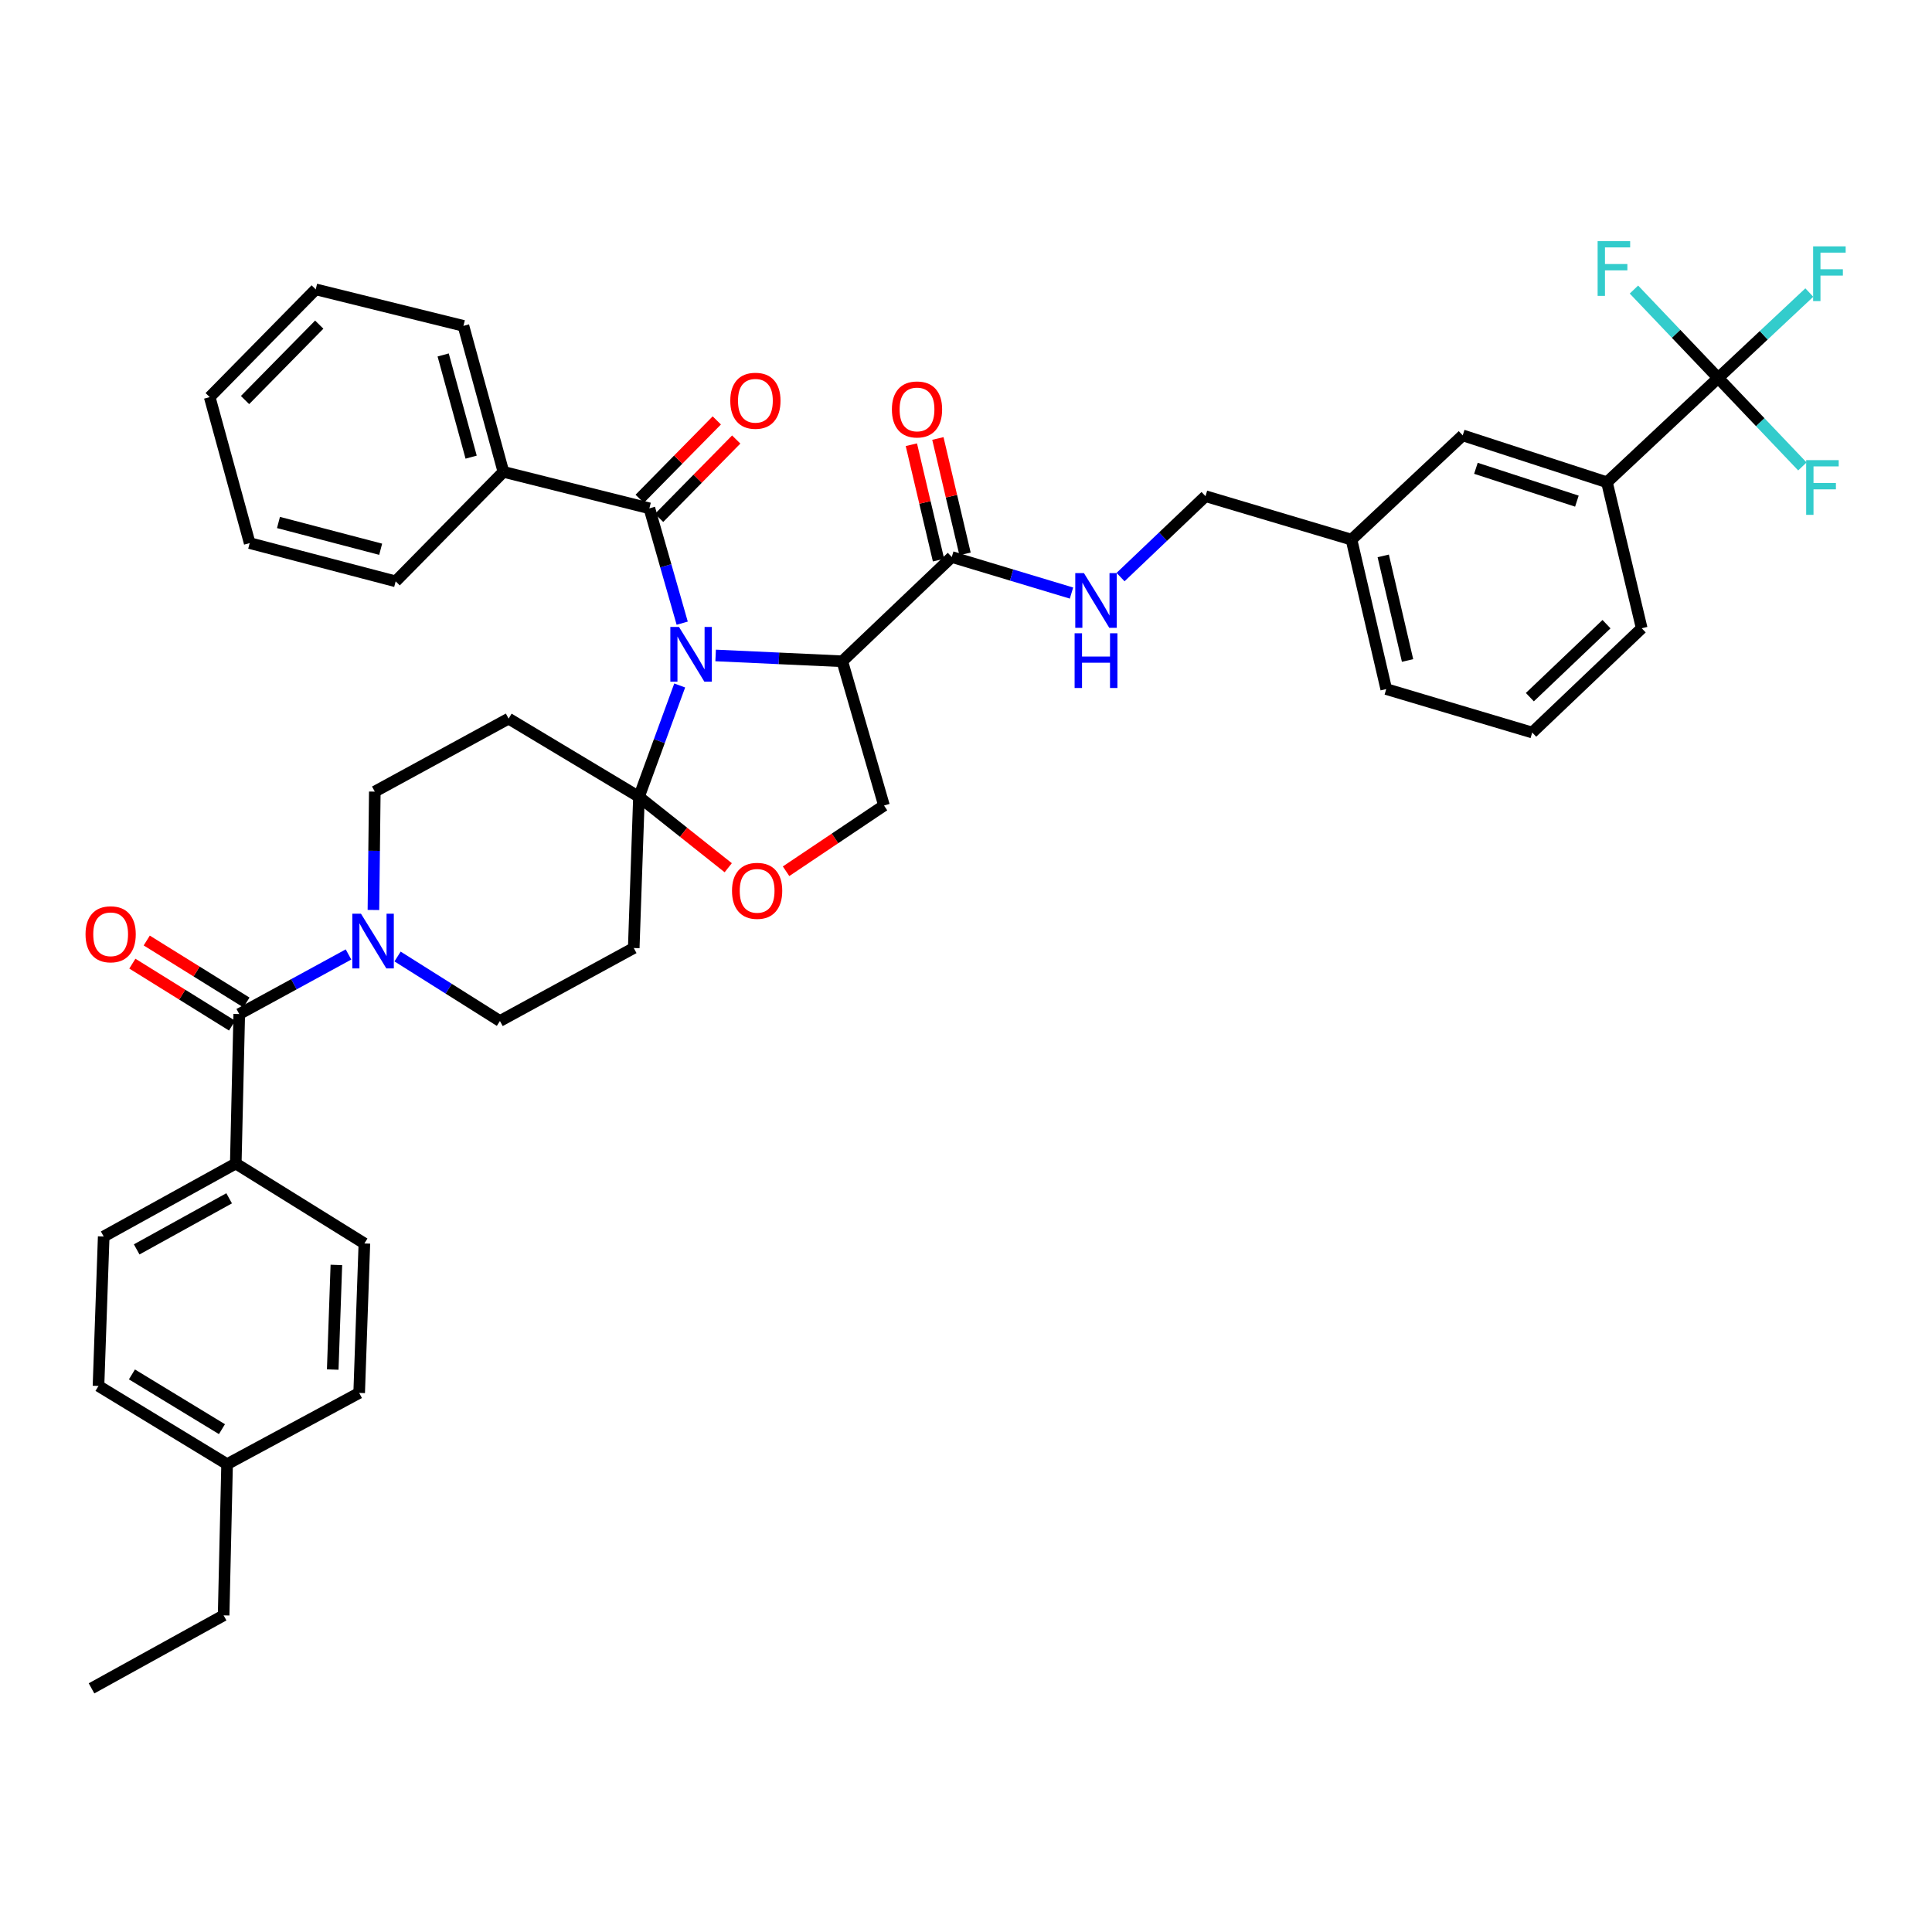 <?xml version='1.0' encoding='iso-8859-1'?>
<svg version='1.1' baseProfile='full'
              xmlns='http://www.w3.org/2000/svg'
                      xmlns:rdkit='http://www.rdkit.org/xml'
                      xmlns:xlink='http://www.w3.org/1999/xlink'
                  xml:space='preserve'
width='1000px' height='1000px' viewBox='0 0 1000 1000'>
<!-- END OF HEADER -->
<rect style='opacity:1.0;fill:#FFFFFF;stroke:none' width='1000' height='1000' x='0' y='0'> </rect>
<path class='bond-0' d='M 492.638,288.304 L 523.623,297.638' style='fill:none;fill-rule:evenodd;stroke:#000000;stroke-width:6px;stroke-linecap:butt;stroke-linejoin:miter;stroke-opacity:1' />
<path class='bond-0' d='M 523.623,297.638 L 554.607,306.971' style='fill:none;fill-rule:evenodd;stroke:#0000FF;stroke-width:6px;stroke-linecap:butt;stroke-linejoin:miter;stroke-opacity:1' />
<path class='bond-1' d='M 499.501,286.689 L 492.472,256.821' style='fill:none;fill-rule:evenodd;stroke:#000000;stroke-width:6px;stroke-linecap:butt;stroke-linejoin:miter;stroke-opacity:1' />
<path class='bond-1' d='M 492.472,256.821 L 485.444,226.953' style='fill:none;fill-rule:evenodd;stroke:#FF0000;stroke-width:6px;stroke-linecap:butt;stroke-linejoin:miter;stroke-opacity:1' />
<path class='bond-1' d='M 485.776,289.919 L 478.747,260.051' style='fill:none;fill-rule:evenodd;stroke:#000000;stroke-width:6px;stroke-linecap:butt;stroke-linejoin:miter;stroke-opacity:1' />
<path class='bond-1' d='M 478.747,260.051 L 471.719,230.183' style='fill:none;fill-rule:evenodd;stroke:#FF0000;stroke-width:6px;stroke-linecap:butt;stroke-linejoin:miter;stroke-opacity:1' />
<path class='bond-2' d='M 492.638,288.304 L 435.965,342.275' style='fill:none;fill-rule:evenodd;stroke:#000000;stroke-width:6px;stroke-linecap:butt;stroke-linejoin:miter;stroke-opacity:1' />
<path class='bond-3' d='M 579.993,298.702 L 601.981,277.762' style='fill:none;fill-rule:evenodd;stroke:#0000FF;stroke-width:6px;stroke-linecap:butt;stroke-linejoin:miter;stroke-opacity:1' />
<path class='bond-3' d='M 601.981,277.762 L 623.97,256.823' style='fill:none;fill-rule:evenodd;stroke:#000000;stroke-width:6px;stroke-linecap:butt;stroke-linejoin:miter;stroke-opacity:1' />
<path class='bond-4' d='M 889.319,195.653 L 831.753,249.624' style='fill:none;fill-rule:evenodd;stroke:#000000;stroke-width:6px;stroke-linecap:butt;stroke-linejoin:miter;stroke-opacity:1' />
<path class='bond-5' d='M 889.319,195.653 L 912.909,173.539' style='fill:none;fill-rule:evenodd;stroke:#000000;stroke-width:6px;stroke-linecap:butt;stroke-linejoin:miter;stroke-opacity:1' />
<path class='bond-5' d='M 912.909,173.539 L 936.5,151.425' style='fill:none;fill-rule:evenodd;stroke:#33CCCC;stroke-width:6px;stroke-linecap:butt;stroke-linejoin:miter;stroke-opacity:1' />
<path class='bond-6' d='M 889.319,195.653 L 911.116,218.542' style='fill:none;fill-rule:evenodd;stroke:#000000;stroke-width:6px;stroke-linecap:butt;stroke-linejoin:miter;stroke-opacity:1' />
<path class='bond-6' d='M 911.116,218.542 L 932.913,241.43' style='fill:none;fill-rule:evenodd;stroke:#33CCCC;stroke-width:6px;stroke-linecap:butt;stroke-linejoin:miter;stroke-opacity:1' />
<path class='bond-7' d='M 889.319,195.653 L 867.522,172.765' style='fill:none;fill-rule:evenodd;stroke:#000000;stroke-width:6px;stroke-linecap:butt;stroke-linejoin:miter;stroke-opacity:1' />
<path class='bond-7' d='M 867.522,172.765 L 845.725,149.876' style='fill:none;fill-rule:evenodd;stroke:#33CCCC;stroke-width:6px;stroke-linecap:butt;stroke-linejoin:miter;stroke-opacity:1' />
<path class='bond-8' d='M 831.753,249.624 L 757.095,225.341' style='fill:none;fill-rule:evenodd;stroke:#000000;stroke-width:6px;stroke-linecap:butt;stroke-linejoin:miter;stroke-opacity:1' />
<path class='bond-8' d='M 816.193,259.39 L 763.932,242.392' style='fill:none;fill-rule:evenodd;stroke:#000000;stroke-width:6px;stroke-linecap:butt;stroke-linejoin:miter;stroke-opacity:1' />
<path class='bond-9' d='M 831.753,249.624 L 849.745,325.183' style='fill:none;fill-rule:evenodd;stroke:#000000;stroke-width:6px;stroke-linecap:butt;stroke-linejoin:miter;stroke-opacity:1' />
<path class='bond-10' d='M 193.285,471.001 L 193.642,440.367' style='fill:none;fill-rule:evenodd;stroke:#0000FF;stroke-width:6px;stroke-linecap:butt;stroke-linejoin:miter;stroke-opacity:1' />
<path class='bond-10' d='M 193.642,440.367 L 193.998,409.734' style='fill:none;fill-rule:evenodd;stroke:#000000;stroke-width:6px;stroke-linecap:butt;stroke-linejoin:miter;stroke-opacity:1' />
<path class='bond-11' d='M 180.385,494.029 L 152.111,509.452' style='fill:none;fill-rule:evenodd;stroke:#0000FF;stroke-width:6px;stroke-linecap:butt;stroke-linejoin:miter;stroke-opacity:1' />
<path class='bond-11' d='M 152.111,509.452 L 123.837,524.874' style='fill:none;fill-rule:evenodd;stroke:#000000;stroke-width:6px;stroke-linecap:butt;stroke-linejoin:miter;stroke-opacity:1' />
<path class='bond-12' d='M 205.778,495.084 L 232.27,511.777' style='fill:none;fill-rule:evenodd;stroke:#0000FF;stroke-width:6px;stroke-linecap:butt;stroke-linejoin:miter;stroke-opacity:1' />
<path class='bond-12' d='M 232.27,511.777 L 258.763,528.47' style='fill:none;fill-rule:evenodd;stroke:#000000;stroke-width:6px;stroke-linecap:butt;stroke-linejoin:miter;stroke-opacity:1' />
<path class='bond-13' d='M 122.035,602.235 L 53.675,640.014' style='fill:none;fill-rule:evenodd;stroke:#000000;stroke-width:6px;stroke-linecap:butt;stroke-linejoin:miter;stroke-opacity:1' />
<path class='bond-13' d='M 118.601,620.242 L 70.749,646.688' style='fill:none;fill-rule:evenodd;stroke:#000000;stroke-width:6px;stroke-linecap:butt;stroke-linejoin:miter;stroke-opacity:1' />
<path class='bond-14' d='M 122.035,602.235 L 188.601,643.61' style='fill:none;fill-rule:evenodd;stroke:#000000;stroke-width:6px;stroke-linecap:butt;stroke-linejoin:miter;stroke-opacity:1' />
<path class='bond-15' d='M 122.035,602.235 L 123.837,524.874' style='fill:none;fill-rule:evenodd;stroke:#000000;stroke-width:6px;stroke-linecap:butt;stroke-linejoin:miter;stroke-opacity:1' />
<path class='bond-16' d='M 127.558,518.887 L 101.755,502.848' style='fill:none;fill-rule:evenodd;stroke:#000000;stroke-width:6px;stroke-linecap:butt;stroke-linejoin:miter;stroke-opacity:1' />
<path class='bond-16' d='M 101.755,502.848 L 75.951,486.81' style='fill:none;fill-rule:evenodd;stroke:#FF0000;stroke-width:6px;stroke-linecap:butt;stroke-linejoin:miter;stroke-opacity:1' />
<path class='bond-16' d='M 120.115,530.862 L 94.311,514.823' style='fill:none;fill-rule:evenodd;stroke:#000000;stroke-width:6px;stroke-linecap:butt;stroke-linejoin:miter;stroke-opacity:1' />
<path class='bond-16' d='M 94.311,514.823 L 68.508,498.785' style='fill:none;fill-rule:evenodd;stroke:#FF0000;stroke-width:6px;stroke-linecap:butt;stroke-linejoin:miter;stroke-opacity:1' />
<path class='bond-17' d='M 53.675,640.014 L 50.98,717.367' style='fill:none;fill-rule:evenodd;stroke:#000000;stroke-width:6px;stroke-linecap:butt;stroke-linejoin:miter;stroke-opacity:1' />
<path class='bond-18' d='M 188.601,643.61 L 185.907,720.97' style='fill:none;fill-rule:evenodd;stroke:#000000;stroke-width:6px;stroke-linecap:butt;stroke-linejoin:miter;stroke-opacity:1' />
<path class='bond-18' d='M 174.106,654.723 L 172.22,708.875' style='fill:none;fill-rule:evenodd;stroke:#000000;stroke-width:6px;stroke-linecap:butt;stroke-linejoin:miter;stroke-opacity:1' />
<path class='bond-19' d='M 351.813,354.803 L 341.27,383.62' style='fill:none;fill-rule:evenodd;stroke:#0000FF;stroke-width:6px;stroke-linecap:butt;stroke-linejoin:miter;stroke-opacity:1' />
<path class='bond-19' d='M 341.27,383.62 L 330.727,412.437' style='fill:none;fill-rule:evenodd;stroke:#000000;stroke-width:6px;stroke-linecap:butt;stroke-linejoin:miter;stroke-opacity:1' />
<path class='bond-20' d='M 353.105,322.555 L 344.614,292.838' style='fill:none;fill-rule:evenodd;stroke:#0000FF;stroke-width:6px;stroke-linecap:butt;stroke-linejoin:miter;stroke-opacity:1' />
<path class='bond-20' d='M 344.614,292.838 L 336.124,263.121' style='fill:none;fill-rule:evenodd;stroke:#000000;stroke-width:6px;stroke-linecap:butt;stroke-linejoin:miter;stroke-opacity:1' />
<path class='bond-21' d='M 370.41,339.263 L 403.188,340.769' style='fill:none;fill-rule:evenodd;stroke:#0000FF;stroke-width:6px;stroke-linecap:butt;stroke-linejoin:miter;stroke-opacity:1' />
<path class='bond-21' d='M 403.188,340.769 L 435.965,342.275' style='fill:none;fill-rule:evenodd;stroke:#000000;stroke-width:6px;stroke-linecap:butt;stroke-linejoin:miter;stroke-opacity:1' />
<path class='bond-22' d='M 260.565,244.227 L 239.877,168.668' style='fill:none;fill-rule:evenodd;stroke:#000000;stroke-width:6px;stroke-linecap:butt;stroke-linejoin:miter;stroke-opacity:1' />
<path class='bond-22' d='M 243.862,236.616 L 229.381,183.725' style='fill:none;fill-rule:evenodd;stroke:#000000;stroke-width:6px;stroke-linecap:butt;stroke-linejoin:miter;stroke-opacity:1' />
<path class='bond-23' d='M 260.565,244.227 L 204.792,300.9' style='fill:none;fill-rule:evenodd;stroke:#000000;stroke-width:6px;stroke-linecap:butt;stroke-linejoin:miter;stroke-opacity:1' />
<path class='bond-24' d='M 260.565,244.227 L 336.124,263.121' style='fill:none;fill-rule:evenodd;stroke:#000000;stroke-width:6px;stroke-linecap:butt;stroke-linejoin:miter;stroke-opacity:1' />
<path class='bond-25' d='M 341.149,268.065 L 361.107,247.779' style='fill:none;fill-rule:evenodd;stroke:#000000;stroke-width:6px;stroke-linecap:butt;stroke-linejoin:miter;stroke-opacity:1' />
<path class='bond-25' d='M 361.107,247.779 L 381.065,227.494' style='fill:none;fill-rule:evenodd;stroke:#FF0000;stroke-width:6px;stroke-linecap:butt;stroke-linejoin:miter;stroke-opacity:1' />
<path class='bond-25' d='M 331.098,258.176 L 351.056,237.891' style='fill:none;fill-rule:evenodd;stroke:#000000;stroke-width:6px;stroke-linecap:butt;stroke-linejoin:miter;stroke-opacity:1' />
<path class='bond-25' d='M 351.056,237.891 L 371.014,217.606' style='fill:none;fill-rule:evenodd;stroke:#FF0000;stroke-width:6px;stroke-linecap:butt;stroke-linejoin:miter;stroke-opacity:1' />
<path class='bond-26' d='M 239.877,168.668 L 163.418,149.774' style='fill:none;fill-rule:evenodd;stroke:#000000;stroke-width:6px;stroke-linecap:butt;stroke-linejoin:miter;stroke-opacity:1' />
<path class='bond-27' d='M 204.792,300.9 L 129.234,281.106' style='fill:none;fill-rule:evenodd;stroke:#000000;stroke-width:6px;stroke-linecap:butt;stroke-linejoin:miter;stroke-opacity:1' />
<path class='bond-27' d='M 197.032,284.291 L 144.141,270.435' style='fill:none;fill-rule:evenodd;stroke:#000000;stroke-width:6px;stroke-linecap:butt;stroke-linejoin:miter;stroke-opacity:1' />
<path class='bond-28' d='M 330.727,412.437 L 353.831,430.786' style='fill:none;fill-rule:evenodd;stroke:#000000;stroke-width:6px;stroke-linecap:butt;stroke-linejoin:miter;stroke-opacity:1' />
<path class='bond-28' d='M 353.831,430.786 L 376.935,449.135' style='fill:none;fill-rule:evenodd;stroke:#FF0000;stroke-width:6px;stroke-linecap:butt;stroke-linejoin:miter;stroke-opacity:1' />
<path class='bond-29' d='M 330.727,412.437 L 328.024,490.69' style='fill:none;fill-rule:evenodd;stroke:#000000;stroke-width:6px;stroke-linecap:butt;stroke-linejoin:miter;stroke-opacity:1' />
<path class='bond-30' d='M 330.727,412.437 L 263.259,371.955' style='fill:none;fill-rule:evenodd;stroke:#000000;stroke-width:6px;stroke-linecap:butt;stroke-linejoin:miter;stroke-opacity:1' />
<path class='bond-31' d='M 406.865,450.957 L 432.209,433.945' style='fill:none;fill-rule:evenodd;stroke:#FF0000;stroke-width:6px;stroke-linecap:butt;stroke-linejoin:miter;stroke-opacity:1' />
<path class='bond-31' d='M 432.209,433.945 L 457.554,416.933' style='fill:none;fill-rule:evenodd;stroke:#000000;stroke-width:6px;stroke-linecap:butt;stroke-linejoin:miter;stroke-opacity:1' />
<path class='bond-32' d='M 457.554,416.933 L 435.965,342.275' style='fill:none;fill-rule:evenodd;stroke:#000000;stroke-width:6px;stroke-linecap:butt;stroke-linejoin:miter;stroke-opacity:1' />
<path class='bond-33' d='M 328.024,490.69 L 258.763,528.47' style='fill:none;fill-rule:evenodd;stroke:#000000;stroke-width:6px;stroke-linecap:butt;stroke-linejoin:miter;stroke-opacity:1' />
<path class='bond-34' d='M 263.259,371.955 L 193.998,409.734' style='fill:none;fill-rule:evenodd;stroke:#000000;stroke-width:6px;stroke-linecap:butt;stroke-linejoin:miter;stroke-opacity:1' />
<path class='bond-35' d='M 163.418,149.774 L 108.546,205.547' style='fill:none;fill-rule:evenodd;stroke:#000000;stroke-width:6px;stroke-linecap:butt;stroke-linejoin:miter;stroke-opacity:1' />
<path class='bond-35' d='M 165.238,168.029 L 126.828,207.069' style='fill:none;fill-rule:evenodd;stroke:#000000;stroke-width:6px;stroke-linecap:butt;stroke-linejoin:miter;stroke-opacity:1' />
<path class='bond-36' d='M 129.234,281.106 L 108.546,205.547' style='fill:none;fill-rule:evenodd;stroke:#000000;stroke-width:6px;stroke-linecap:butt;stroke-linejoin:miter;stroke-opacity:1' />
<path class='bond-37' d='M 50.98,717.367 L 117.539,757.849' style='fill:none;fill-rule:evenodd;stroke:#000000;stroke-width:6px;stroke-linecap:butt;stroke-linejoin:miter;stroke-opacity:1' />
<path class='bond-37' d='M 68.291,711.393 L 114.882,739.73' style='fill:none;fill-rule:evenodd;stroke:#000000;stroke-width:6px;stroke-linecap:butt;stroke-linejoin:miter;stroke-opacity:1' />
<path class='bond-38' d='M 185.907,720.97 L 117.539,757.849' style='fill:none;fill-rule:evenodd;stroke:#000000;stroke-width:6px;stroke-linecap:butt;stroke-linejoin:miter;stroke-opacity:1' />
<path class='bond-39' d='M 117.539,757.849 L 115.745,836.11' style='fill:none;fill-rule:evenodd;stroke:#000000;stroke-width:6px;stroke-linecap:butt;stroke-linejoin:miter;stroke-opacity:1' />
<path class='bond-40' d='M 115.745,836.11 L 47.377,873.89' style='fill:none;fill-rule:evenodd;stroke:#000000;stroke-width:6px;stroke-linecap:butt;stroke-linejoin:miter;stroke-opacity:1' />
<path class='bond-41' d='M 757.095,225.341 L 699.528,279.312' style='fill:none;fill-rule:evenodd;stroke:#000000;stroke-width:6px;stroke-linecap:butt;stroke-linejoin:miter;stroke-opacity:1' />
<path class='bond-42' d='M 699.528,279.312 L 623.97,256.823' style='fill:none;fill-rule:evenodd;stroke:#000000;stroke-width:6px;stroke-linecap:butt;stroke-linejoin:miter;stroke-opacity:1' />
<path class='bond-43' d='M 699.528,279.312 L 717.513,356.664' style='fill:none;fill-rule:evenodd;stroke:#000000;stroke-width:6px;stroke-linecap:butt;stroke-linejoin:miter;stroke-opacity:1' />
<path class='bond-43' d='M 715.96,287.722 L 728.549,341.868' style='fill:none;fill-rule:evenodd;stroke:#000000;stroke-width:6px;stroke-linecap:butt;stroke-linejoin:miter;stroke-opacity:1' />
<path class='bond-44' d='M 849.745,325.183 L 793.072,379.154' style='fill:none;fill-rule:evenodd;stroke:#000000;stroke-width:6px;stroke-linecap:butt;stroke-linejoin:miter;stroke-opacity:1' />
<path class='bond-44' d='M 831.521,323.068 L 791.85,360.847' style='fill:none;fill-rule:evenodd;stroke:#000000;stroke-width:6px;stroke-linecap:butt;stroke-linejoin:miter;stroke-opacity:1' />
<path class='bond-45' d='M 793.072,379.154 L 717.513,356.664' style='fill:none;fill-rule:evenodd;stroke:#000000;stroke-width:6px;stroke-linecap:butt;stroke-linejoin:miter;stroke-opacity:1' />
<path  class='atom-1' d='M 561.037 296.633
L 570.317 311.633
Q 571.237 313.113, 572.717 315.793
Q 574.197 318.473, 574.277 318.633
L 574.277 296.633
L 578.037 296.633
L 578.037 324.953
L 574.157 324.953
L 564.197 308.553
Q 563.037 306.633, 561.797 304.433
Q 560.597 302.233, 560.237 301.553
L 560.237 324.953
L 556.557 324.953
L 556.557 296.633
L 561.037 296.633
' fill='#0000FF'/>
<path  class='atom-1' d='M 556.217 327.785
L 560.057 327.785
L 560.057 339.825
L 574.537 339.825
L 574.537 327.785
L 578.377 327.785
L 578.377 356.105
L 574.537 356.105
L 574.537 343.025
L 560.057 343.025
L 560.057 356.105
L 556.217 356.105
L 556.217 327.785
' fill='#0000FF'/>
<path  class='atom-2' d='M 461.646 211.925
Q 461.646 205.125, 465.006 201.325
Q 468.366 197.525, 474.646 197.525
Q 480.926 197.525, 484.286 201.325
Q 487.646 205.125, 487.646 211.925
Q 487.646 218.805, 484.246 222.725
Q 480.846 226.605, 474.646 226.605
Q 468.406 226.605, 465.006 222.725
Q 461.646 218.845, 461.646 211.925
M 474.646 223.405
Q 478.966 223.405, 481.286 220.525
Q 483.646 217.605, 483.646 211.925
Q 483.646 206.365, 481.286 203.565
Q 478.966 200.725, 474.646 200.725
Q 470.326 200.725, 467.966 203.525
Q 465.646 206.325, 465.646 211.925
Q 465.646 217.645, 467.966 220.525
Q 470.326 223.405, 474.646 223.405
' fill='#FF0000'/>
<path  class='atom-5' d='M 186.838 472.935
L 196.118 487.935
Q 197.038 489.415, 198.518 492.095
Q 199.998 494.775, 200.078 494.935
L 200.078 472.935
L 203.838 472.935
L 203.838 501.255
L 199.958 501.255
L 189.998 484.855
Q 188.838 482.935, 187.598 480.735
Q 186.398 478.535, 186.038 477.855
L 186.038 501.255
L 182.358 501.255
L 182.358 472.935
L 186.838 472.935
' fill='#0000FF'/>
<path  class='atom-8' d='M 44.27 483.579
Q 44.27 476.779, 47.63 472.979
Q 50.99 469.179, 57.27 469.179
Q 63.55 469.179, 66.91 472.979
Q 70.27 476.779, 70.27 483.579
Q 70.27 490.459, 66.87 494.379
Q 63.47 498.259, 57.27 498.259
Q 51.03 498.259, 47.63 494.379
Q 44.27 490.499, 44.27 483.579
M 57.27 495.059
Q 61.59 495.059, 63.91 492.179
Q 66.27 489.259, 66.27 483.579
Q 66.27 478.019, 63.91 475.219
Q 61.59 472.379, 57.27 472.379
Q 52.95 472.379, 50.59 475.179
Q 48.27 477.979, 48.27 483.579
Q 48.27 489.299, 50.59 492.179
Q 52.95 495.059, 57.27 495.059
' fill='#FF0000'/>
<path  class='atom-11' d='M 351.452 324.519
L 360.732 339.519
Q 361.652 340.999, 363.132 343.679
Q 364.612 346.359, 364.692 346.519
L 364.692 324.519
L 368.452 324.519
L 368.452 352.839
L 364.572 352.839
L 354.612 336.439
Q 353.452 334.519, 352.212 332.319
Q 351.012 330.119, 350.652 329.439
L 350.652 352.839
L 346.972 352.839
L 346.972 324.519
L 351.452 324.519
' fill='#0000FF'/>
<path  class='atom-14' d='M 377.995 207.428
Q 377.995 200.628, 381.355 196.828
Q 384.715 193.028, 390.995 193.028
Q 397.275 193.028, 400.635 196.828
Q 403.995 200.628, 403.995 207.428
Q 403.995 214.308, 400.595 218.228
Q 397.195 222.108, 390.995 222.108
Q 384.755 222.108, 381.355 218.228
Q 377.995 214.348, 377.995 207.428
M 390.995 218.908
Q 395.315 218.908, 397.635 216.028
Q 399.995 213.108, 399.995 207.428
Q 399.995 201.868, 397.635 199.068
Q 395.315 196.228, 390.995 196.228
Q 386.675 196.228, 384.315 199.028
Q 381.995 201.828, 381.995 207.428
Q 381.995 213.148, 384.315 216.028
Q 386.675 218.908, 390.995 218.908
' fill='#FF0000'/>
<path  class='atom-18' d='M 378.888 461.09
Q 378.888 454.29, 382.248 450.49
Q 385.608 446.69, 391.888 446.69
Q 398.168 446.69, 401.528 450.49
Q 404.888 454.29, 404.888 461.09
Q 404.888 467.97, 401.488 471.89
Q 398.088 475.77, 391.888 475.77
Q 385.648 475.77, 382.248 471.89
Q 378.888 468.01, 378.888 461.09
M 391.888 472.57
Q 396.208 472.57, 398.528 469.69
Q 400.888 466.77, 400.888 461.09
Q 400.888 455.53, 398.528 452.73
Q 396.208 449.89, 391.888 449.89
Q 387.568 449.89, 385.208 452.69
Q 382.888 455.49, 382.888 461.09
Q 382.888 466.81, 385.208 469.69
Q 387.568 472.57, 391.888 472.57
' fill='#FF0000'/>
<path  class='atom-34' d='M 938.473 127.523
L 955.313 127.523
L 955.313 130.763
L 942.273 130.763
L 942.273 139.363
L 953.873 139.363
L 953.873 142.643
L 942.273 142.643
L 942.273 155.843
L 938.473 155.843
L 938.473 127.523
' fill='#33CCCC'/>
<path  class='atom-35' d='M 934.869 238.166
L 951.709 238.166
L 951.709 241.406
L 938.669 241.406
L 938.669 250.006
L 950.269 250.006
L 950.269 253.286
L 938.669 253.286
L 938.669 266.486
L 934.869 266.486
L 934.869 238.166
' fill='#33CCCC'/>
<path  class='atom-36' d='M 826.928 124.82
L 843.768 124.82
L 843.768 128.06
L 830.728 128.06
L 830.728 136.66
L 842.328 136.66
L 842.328 139.94
L 830.728 139.94
L 830.728 153.14
L 826.928 153.14
L 826.928 124.82
' fill='#33CCCC'/>
</svg>
